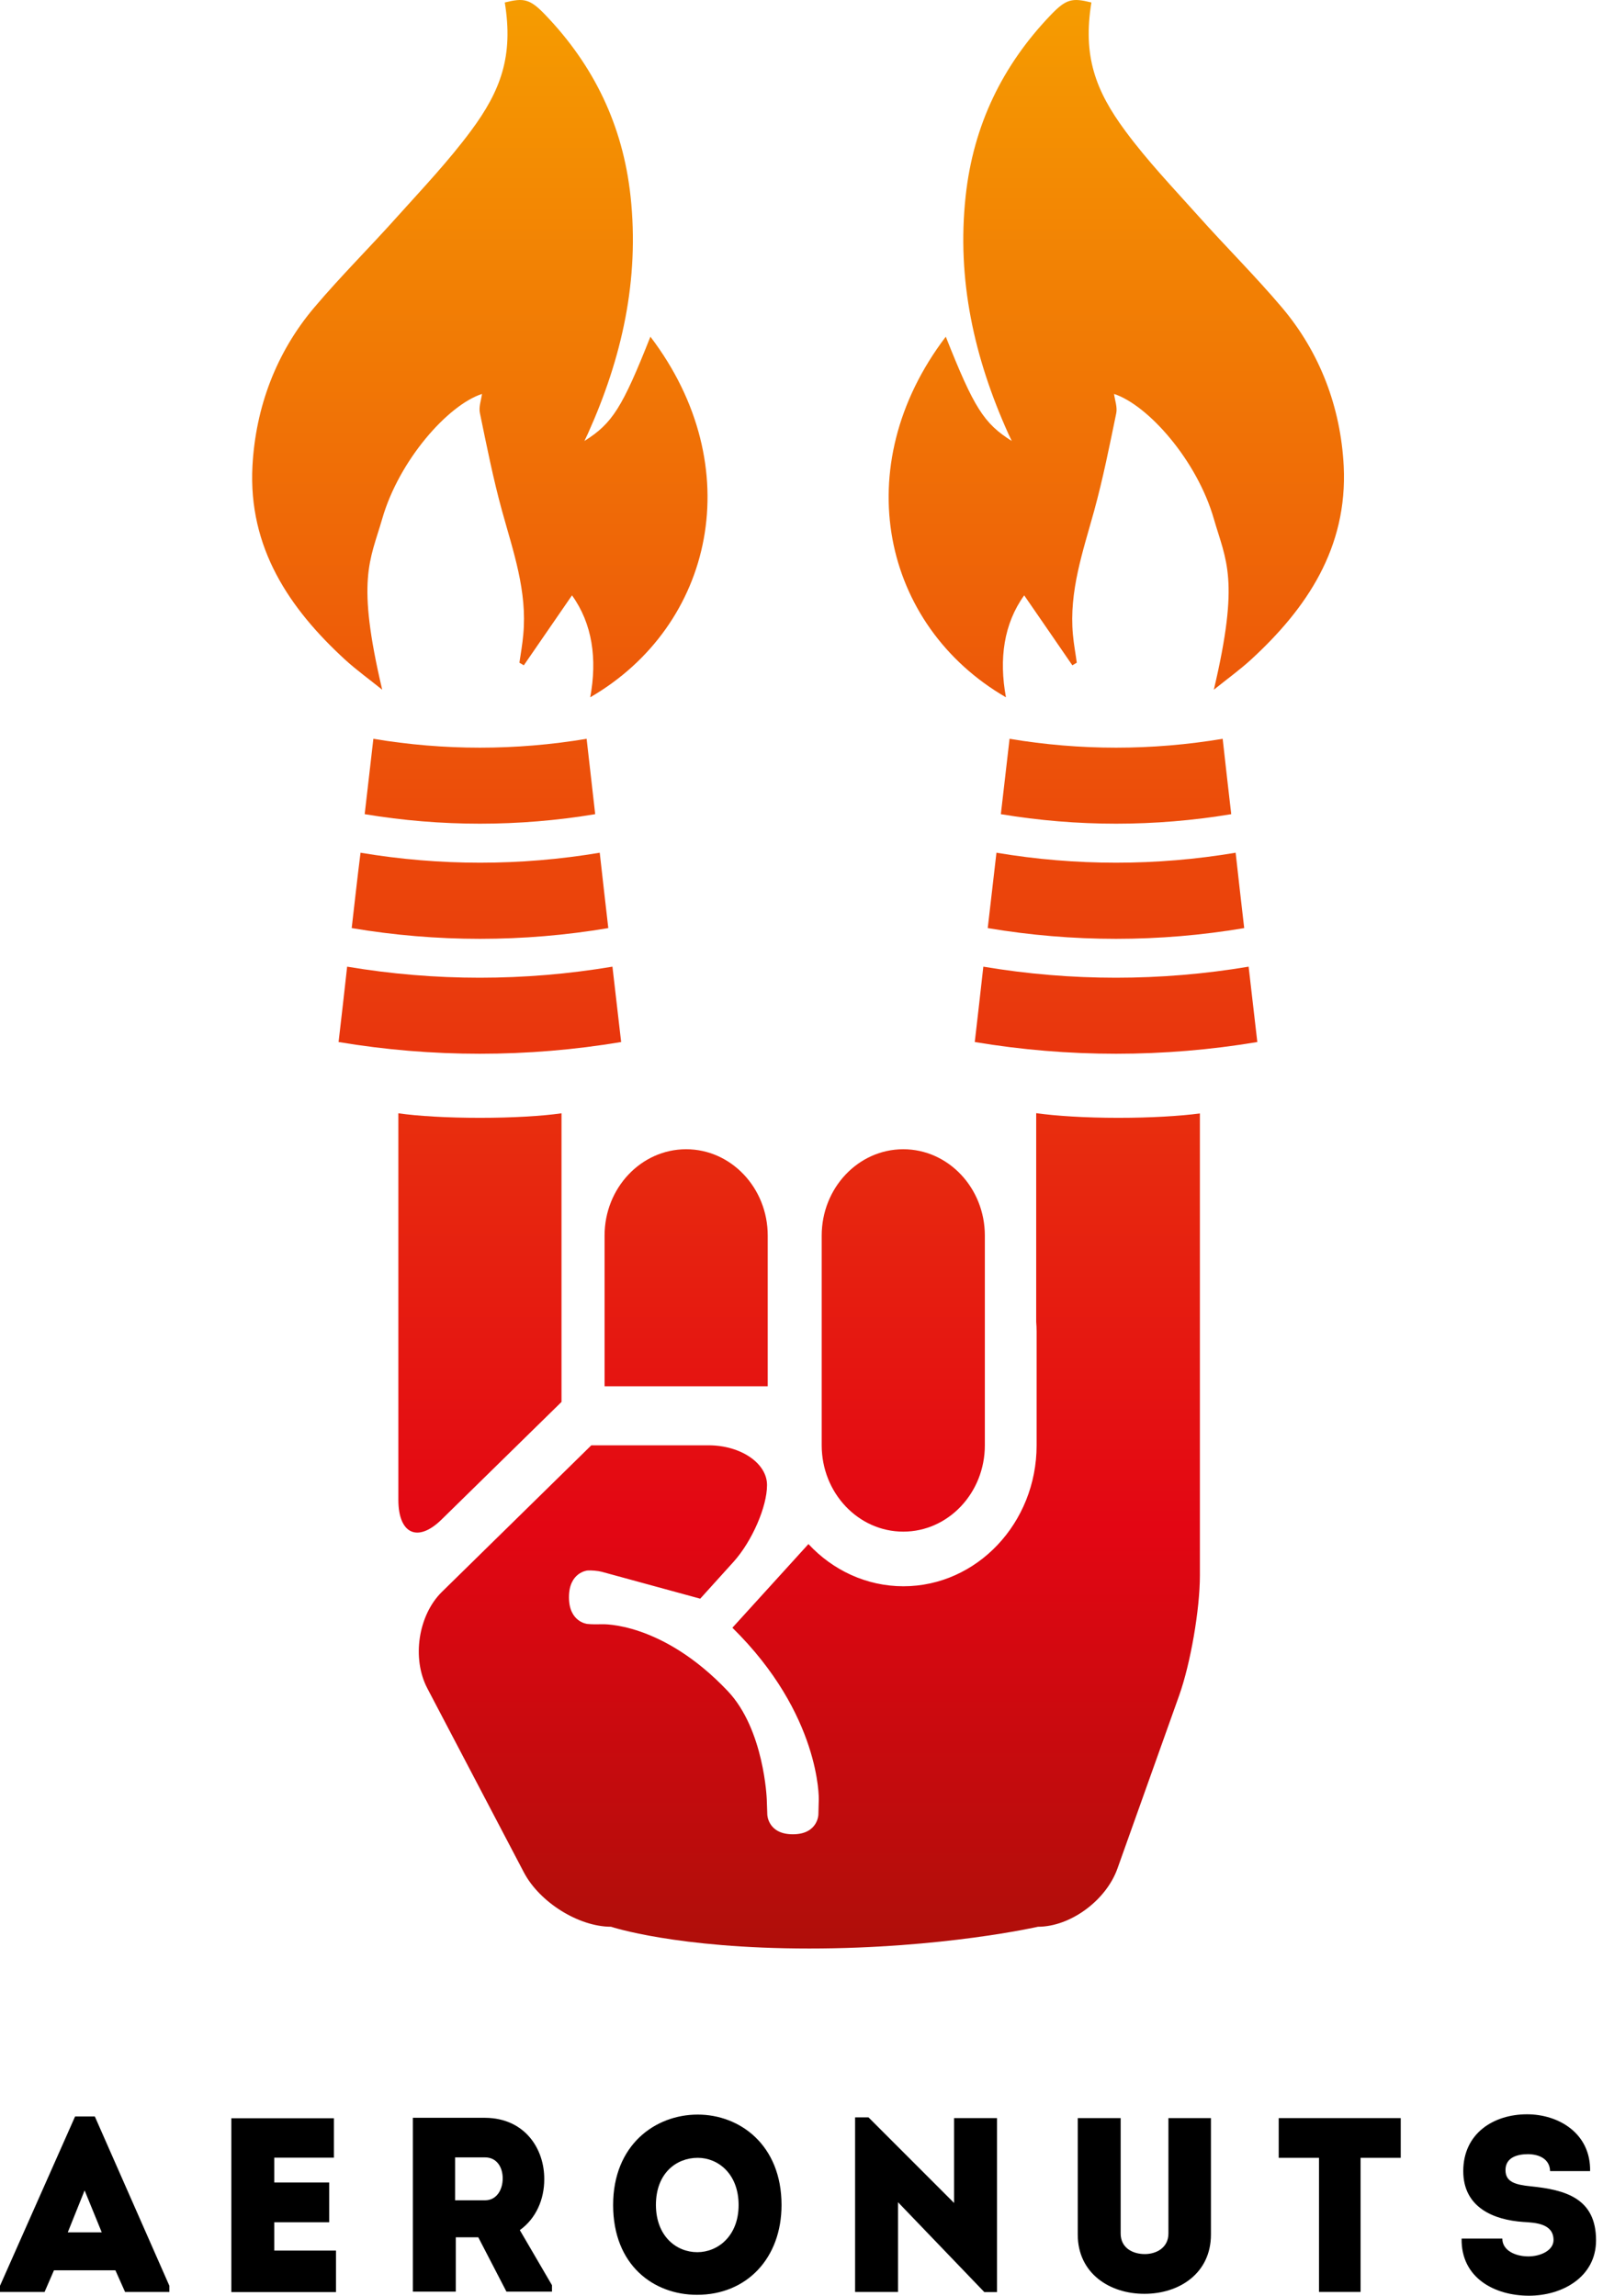 <svg width="88" height="126" viewBox="0 0 88 126" fill="none" xmlns="http://www.w3.org/2000/svg">
<path fill-rule="evenodd" clip-rule="evenodd" d="M68.667 36.212C68.061 36.765 67.394 37.246 66.636 37.855C68.068 31.787 67.303 30.784 66.636 28.476C65.712 25.261 63.022 22.23 61.158 21.621C61.203 21.966 61.347 22.343 61.279 22.679C60.908 24.475 60.551 26.271 60.066 28.035C59.453 30.263 58.68 32.452 58.9 34.833C58.945 35.346 59.044 35.859 59.112 36.372C59.028 36.42 58.953 36.468 58.869 36.516C57.998 35.242 57.119 33.975 56.225 32.676C55.111 34.224 54.831 36.156 55.224 38.272C48.435 34.336 46.495 25.614 51.921 18.479C53.467 22.383 54.012 23.241 55.543 24.203C55.452 24.01 55.399 23.906 55.346 23.786C53.489 19.657 52.512 15.368 53.012 10.758C53.436 6.854 55.043 3.583 57.664 0.842C58.528 -0.064 58.854 -0.128 59.915 0.136C59.438 3.062 60.127 4.962 61.779 7.191C62.991 8.834 64.408 10.318 65.765 11.833C67.288 13.54 68.909 15.144 70.387 16.891C72.463 19.352 73.6 22.351 73.766 25.581C73.986 30.071 71.728 33.406 68.667 36.212Z" fill="url(#paint0_linear_109_144)"/>
<path fill-rule="evenodd" clip-rule="evenodd" d="M18.951 36.212C19.557 36.765 20.224 37.246 20.982 37.855C19.55 31.787 20.315 30.784 20.982 28.476C21.906 25.261 24.589 22.23 26.46 21.621C26.415 21.966 26.271 22.343 26.347 22.679C26.718 24.475 27.074 26.271 27.559 28.035C28.173 30.263 28.953 32.452 28.726 34.833C28.681 35.346 28.59 35.859 28.514 36.372C28.597 36.42 28.673 36.468 28.756 36.516C29.635 35.242 30.507 33.975 31.401 32.676C32.515 34.224 32.795 36.156 32.401 38.272C39.191 34.336 41.13 25.614 35.705 18.479C34.159 22.383 33.614 23.241 32.083 24.203C32.174 24.01 32.227 23.906 32.28 23.786C34.136 19.657 35.114 15.368 34.614 10.758C34.189 6.854 32.583 3.583 29.961 0.842C29.097 -0.064 28.772 -0.128 27.711 0.136C28.188 3.062 27.506 4.962 25.847 7.191C24.627 8.834 23.225 10.318 21.861 11.833C20.338 13.54 18.716 15.144 17.239 16.891C15.162 19.352 14.033 22.351 13.859 25.581C13.624 30.071 15.89 33.406 18.951 36.212Z" fill="url(#paint1_linear_109_144)"/>
<path d="M49.587 84.064C52.057 84.064 54.065 81.94 54.065 79.326V67.814C54.065 65.201 52.057 63.076 49.587 63.076C47.117 63.076 45.109 65.201 45.109 67.814V79.326C45.109 81.94 47.117 84.064 49.587 84.064Z" fill="url(#paint2_linear_109_144)"/>
<path d="M42.146 67.814C42.146 65.201 40.138 63.076 37.667 63.076C35.197 63.076 33.189 65.201 33.189 67.814V76.087H42.146V67.814Z" fill="url(#paint3_linear_109_144)"/>
<path d="M26.347 61.352C24.536 61.352 22.945 61.256 21.869 61.104V82.317C21.869 84.192 22.929 84.681 24.233 83.407L30.825 76.945V61.104C29.749 61.256 28.15 61.352 26.347 61.352Z" fill="url(#paint4_linear_109_144)"/>
<path d="M61.4 61.352C59.574 61.352 57.96 61.248 56.884 61.096V72.544C56.899 72.72 56.907 72.905 56.907 73.089V79.326C56.907 83.591 53.626 87.062 49.594 87.062C47.556 87.062 45.707 86.172 44.381 84.746L40.206 89.339C45.056 94.101 44.949 98.751 44.949 98.751C44.942 98.983 44.934 99.368 44.927 99.601C44.927 99.601 44.896 100.675 43.525 100.675C42.153 100.675 42.123 99.601 42.123 99.601C42.115 99.368 42.1 98.983 42.093 98.751C42.093 98.751 41.956 94.935 39.956 92.819C36.334 88.994 33.053 89.147 33.053 89.147C32.833 89.155 32.469 89.155 32.25 89.131C32.25 89.131 31.234 89.043 31.234 87.664C31.234 86.285 32.25 86.197 32.25 86.197C32.469 86.181 32.825 86.213 33.038 86.269L38.44 87.744C38.44 87.744 39.266 86.83 40.274 85.716C41.282 84.593 42.108 82.701 42.108 81.507C42.108 80.304 40.661 79.326 38.895 79.326H32.462L24.255 87.375C22.96 88.65 22.596 91.023 23.46 92.666L28.764 102.775C29.628 104.411 31.772 105.75 33.545 105.75C33.545 105.75 37.114 106.944 44.427 106.944C51.739 106.944 56.982 105.75 56.982 105.75C58.756 105.75 60.711 104.315 61.34 102.567L64.734 93.051C65.356 91.303 65.871 88.337 65.871 86.461C65.871 86.461 65.871 64.728 65.871 61.112C64.764 61.256 63.181 61.352 61.4 61.352Z" fill="url(#paint5_linear_109_144)"/>
<path fill-rule="evenodd" clip-rule="evenodd" d="M18.587 57.192C23.725 58.05 28.961 58.05 34.099 57.192C33.94 55.813 33.78 54.434 33.621 53.055C28.794 53.865 23.884 53.865 19.057 53.055C18.906 54.434 18.747 55.813 18.587 57.192Z" fill="url(#paint6_linear_109_144)"/>
<path fill-rule="evenodd" clip-rule="evenodd" d="M19.307 50.939C23.975 51.724 28.726 51.724 33.394 50.939C33.235 49.56 33.076 48.181 32.924 46.802C28.567 47.532 24.142 47.532 19.792 46.802C19.618 48.181 19.466 49.56 19.307 50.939Z" fill="url(#paint7_linear_109_144)"/>
<path fill-rule="evenodd" clip-rule="evenodd" d="M20.497 40.549C20.338 41.928 20.179 43.307 20.02 44.686C24.21 45.383 28.484 45.383 32.674 44.686C32.515 43.307 32.363 41.928 32.204 40.549C28.325 41.198 24.369 41.198 20.497 40.549Z" fill="url(#paint8_linear_109_144)"/>
<path fill-rule="evenodd" clip-rule="evenodd" d="M53.512 57.192C58.65 58.05 63.886 58.05 69.023 57.192C68.864 55.813 68.705 54.434 68.546 53.055C63.719 53.865 58.801 53.865 53.982 53.055C53.83 54.434 53.671 55.813 53.512 57.192Z" fill="url(#paint9_linear_109_144)"/>
<path fill-rule="evenodd" clip-rule="evenodd" d="M54.224 50.939C58.892 51.724 63.643 51.724 68.303 50.939C68.144 49.56 67.985 48.181 67.833 46.802C63.484 47.532 59.051 47.532 54.702 46.802C54.542 48.181 54.383 49.56 54.224 50.939Z" fill="url(#paint10_linear_109_144)"/>
<path fill-rule="evenodd" clip-rule="evenodd" d="M55.422 40.549C55.262 41.928 55.103 43.307 54.944 44.686C59.134 45.383 63.401 45.383 67.591 44.686C67.432 43.307 67.273 41.928 67.121 40.549C63.241 41.198 59.294 41.198 55.422 40.549Z" fill="url(#paint11_linear_109_144)"/>
<path d="M2.963 124.605L2.448 125.792H0V125.455L4.122 116.163H5.206L9.298 125.455V125.792H6.865L6.335 124.605H2.963ZM3.721 122.521H5.585L4.645 120.22L3.721 122.521Z" fill="black"/>
<path d="M18.33 118.424H15.056V119.787H18.072V121.968H15.056V123.523H18.444V125.8H12.7V116.26H18.33V118.424Z" fill="black"/>
<path d="M30.302 125.423V125.776H27.802L26.256 122.793H25.021V125.776H22.664V116.236C24.005 116.236 25.301 116.236 26.635 116.236C28.809 116.252 29.893 117.935 29.878 119.619C29.878 120.709 29.431 121.759 28.537 122.4L30.302 125.423ZM26.62 120.765C27.279 120.765 27.597 120.164 27.597 119.563C27.597 118.961 27.286 118.408 26.62 118.408H24.983V120.765H26.62Z" fill="black"/>
<path d="M38.266 125.952C35.887 125.952 33.659 124.332 33.659 121.022C33.659 117.727 35.963 116.059 38.304 116.059C40.608 116.059 42.904 117.719 42.904 121.022C42.904 123.94 40.994 125.952 38.266 125.952ZM38.281 123.611C39.403 123.611 40.547 122.729 40.547 121.022C40.547 119.314 39.425 118.432 38.304 118.432C37.13 118.432 36.008 119.274 36.008 121.022C36.016 122.729 37.122 123.611 38.281 123.611Z" fill="black"/>
<path d="M49.299 120.869V125.792H46.942V116.211H47.677L52.375 120.909V116.252H54.732V125.8H54.035L49.299 120.869Z" fill="black"/>
<path d="M59.165 122.641V116.252H61.521V122.585C61.521 123.378 62.181 123.715 62.847 123.715C63.476 123.715 64.143 123.37 64.143 122.585V116.252H66.477V122.641C66.477 124.781 64.727 125.896 62.832 125.896C60.93 125.904 59.165 124.781 59.165 122.641Z" fill="black"/>
<path d="M70.198 118.432V116.252H76.896V118.432H74.691V125.792H72.41V118.432H70.198Z" fill="black"/>
<path d="M82.473 122.865C82.473 123.515 83.185 123.843 83.905 123.843C84.572 123.843 85.284 123.515 85.284 122.946C85.284 122.032 84.277 121.992 83.625 121.952C81.981 121.839 80.329 121.15 80.329 119.162C80.329 117.093 81.988 116.043 83.829 116.043C85.572 116.043 87.33 117.093 87.292 119.162H85.095C85.08 118.504 84.504 118.232 83.875 118.232C83.344 118.232 82.647 118.384 82.647 119.106C82.647 119.747 83.163 119.907 84.026 119.995C85.944 120.188 87.618 120.653 87.618 122.962C87.618 124.966 85.777 126 83.936 126C82.026 126 80.2 125.006 80.238 122.865H82.473V122.865Z" fill="black"/>
<defs>
<linearGradient id="paint0_linear_109_144" x1="61.269" y1="-3.328" x2="61.269" y2="111.395" gradientUnits="userSpaceOnUse">
<stop stop-color="#F6A200"/>
<stop offset="0.759" stop-color="#E30613"/>
<stop offset="1" stop-color="#A51008"/>
</linearGradient>
<linearGradient id="paint1_linear_109_144" x1="26.346" y1="-3.328" x2="26.346" y2="111.395" gradientUnits="userSpaceOnUse">
<stop stop-color="#F6A200"/>
<stop offset="0.759" stop-color="#E30613"/>
<stop offset="1" stop-color="#A51008"/>
</linearGradient>
<linearGradient id="paint2_linear_109_144" x1="49.588" y1="-3.325" x2="49.588" y2="111.393" gradientUnits="userSpaceOnUse">
<stop stop-color="#F6A200"/>
<stop offset="0.759" stop-color="#E30613"/>
<stop offset="1" stop-color="#A51008"/>
</linearGradient>
<linearGradient id="paint3_linear_109_144" x1="37.669" y1="-3.326" x2="37.669" y2="111.394" gradientUnits="userSpaceOnUse">
<stop stop-color="#F6A200"/>
<stop offset="0.759" stop-color="#E30613"/>
<stop offset="1" stop-color="#A51008"/>
</linearGradient>
<linearGradient id="paint4_linear_109_144" x1="26.346" y1="-3.326" x2="26.346" y2="111.394" gradientUnits="userSpaceOnUse">
<stop stop-color="#F6A200"/>
<stop offset="0.759" stop-color="#E30613"/>
<stop offset="1" stop-color="#A51008"/>
</linearGradient>
<linearGradient id="paint5_linear_109_144" x1="44.401" y1="-3.327" x2="44.401" y2="111.394" gradientUnits="userSpaceOnUse">
<stop stop-color="#F6A200"/>
<stop offset="0.759" stop-color="#E30613"/>
<stop offset="1" stop-color="#A51008"/>
</linearGradient>
<linearGradient id="paint6_linear_109_144" x1="26.347" y1="-3.323" x2="26.347" y2="111.39" gradientUnits="userSpaceOnUse">
<stop stop-color="#F6A200"/>
<stop offset="0.759" stop-color="#E30613"/>
<stop offset="1" stop-color="#A51008"/>
</linearGradient>
<linearGradient id="paint7_linear_109_144" x1="26.347" y1="-3.329" x2="26.347" y2="111.397" gradientUnits="userSpaceOnUse">
<stop stop-color="#F6A200"/>
<stop offset="0.759" stop-color="#E30613"/>
<stop offset="1" stop-color="#A51008"/>
</linearGradient>
<linearGradient id="paint8_linear_109_144" x1="26.346" y1="-3.322" x2="26.346" y2="111.386" gradientUnits="userSpaceOnUse">
<stop stop-color="#F6A200"/>
<stop offset="0.759" stop-color="#E30613"/>
<stop offset="1" stop-color="#A51008"/>
</linearGradient>
<linearGradient id="paint9_linear_109_144" x1="61.269" y1="-3.323" x2="61.269" y2="111.39" gradientUnits="userSpaceOnUse">
<stop stop-color="#F6A200"/>
<stop offset="0.759" stop-color="#E30613"/>
<stop offset="1" stop-color="#A51008"/>
</linearGradient>
<linearGradient id="paint10_linear_109_144" x1="61.268" y1="-3.329" x2="61.268" y2="111.397" gradientUnits="userSpaceOnUse">
<stop stop-color="#F6A200"/>
<stop offset="0.759" stop-color="#E30613"/>
<stop offset="1" stop-color="#A51008"/>
</linearGradient>
<linearGradient id="paint11_linear_109_144" x1="61.269" y1="-3.322" x2="61.269" y2="111.386" gradientUnits="userSpaceOnUse">
<stop stop-color="#F6A200"/>
<stop offset="0.759" stop-color="#E30613"/>
<stop offset="1" stop-color="#A51008"/>
</linearGradient>
</defs>
</svg>
